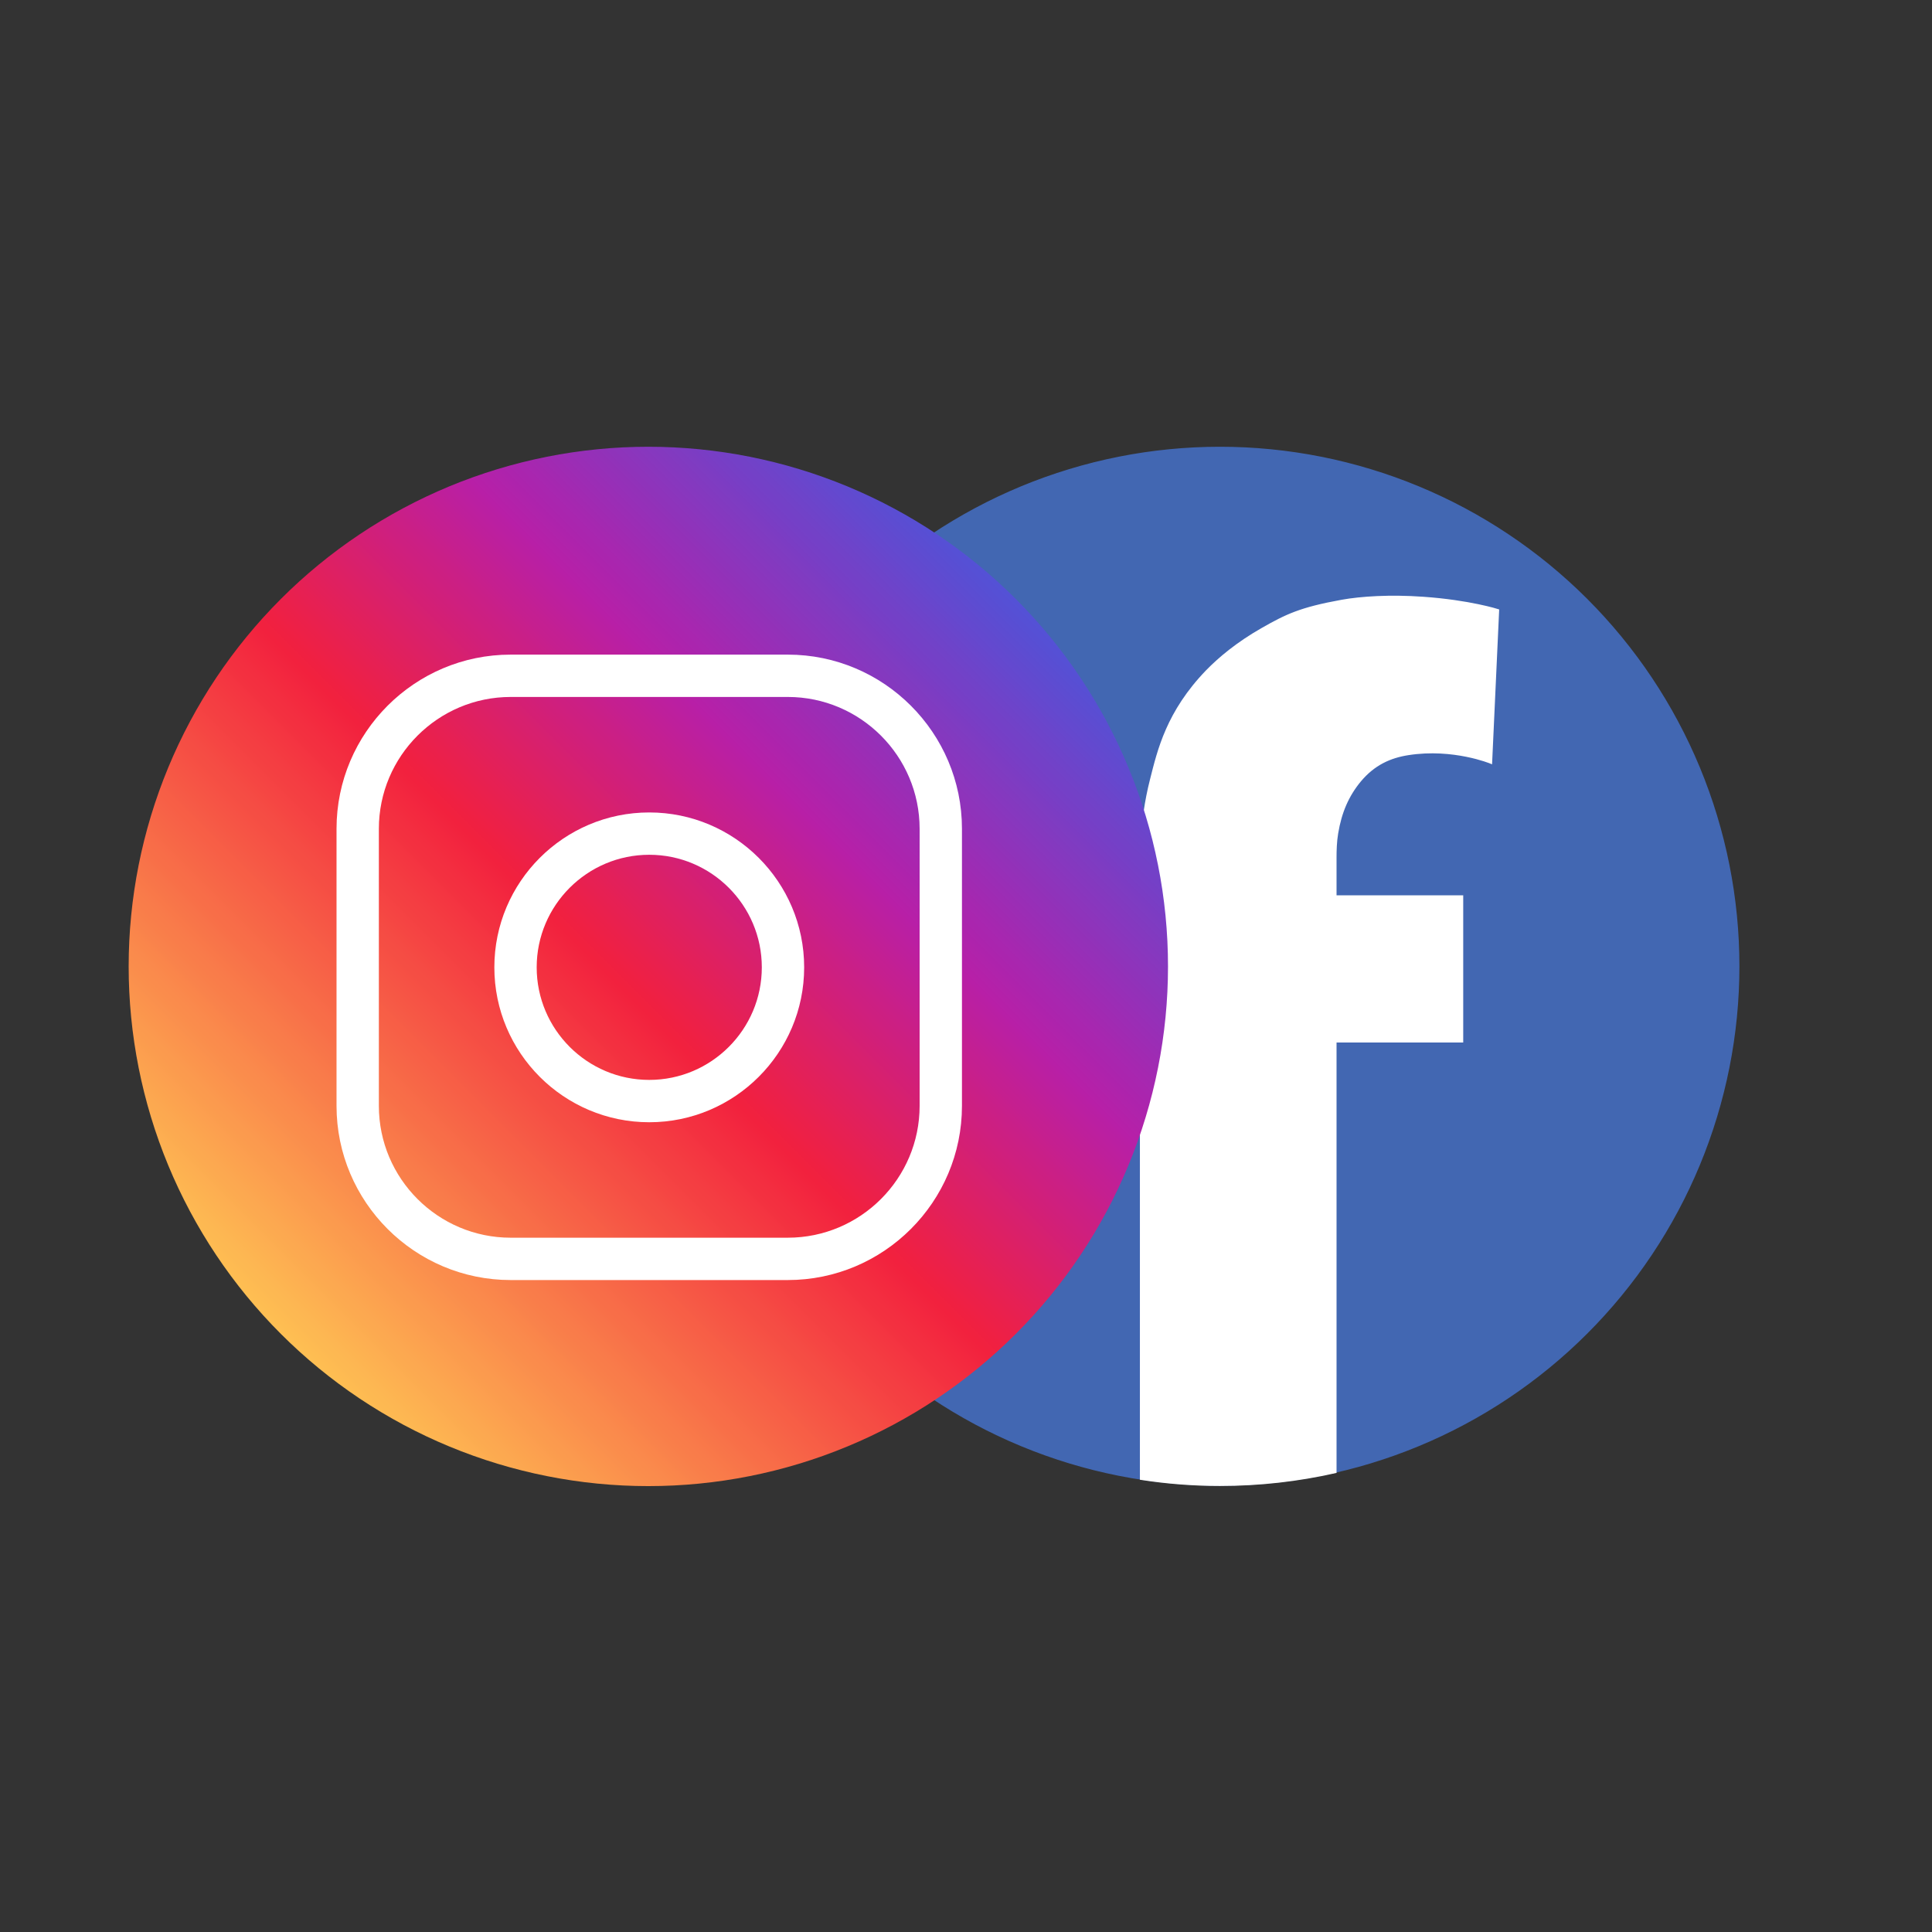 <svg xmlns="http://www.w3.org/2000/svg" xmlns:xlink="http://www.w3.org/1999/xlink" width="1080" zoomAndPan="magnify" viewBox="0 0 810 810" height="1080" preserveAspectRatio="xMidYMid meet" version="1.2"><rect x="0" y="0" width="810" height="810" fill="#333333" stroke="none"/><defs><clipPath id="5fb2f62be2"><path d="M 294 187.305 L 729 187.305 L 729 623 L 294 623 Z M 294 187.305 "/></clipPath><clipPath id="d1596f0ef0"><path d="M 293.609 187.305 L 729.359 187.305 L 729.359 623.055 L 293.609 623.055 Z M 293.609 187.305 "/></clipPath><clipPath id="56bbcc8354"><path d="M 429 236 L 642 236 L 642 623.055 L 429 623.055 Z M 429 236 "/></clipPath><clipPath id="695f837ee2"><path d="M 53.941 187.305 L 489.691 187.305 L 489.691 623.055 L 53.941 623.055 Z M 53.941 187.305 "/></clipPath><clipPath id="13c45b03ae"><path d="M 489.691 405.18 C 489.691 408.746 489.605 412.309 489.43 415.871 C 489.254 419.43 488.992 422.984 488.645 426.535 C 488.293 430.082 487.855 433.621 487.336 437.148 C 486.812 440.676 486.203 444.188 485.504 447.684 C 484.809 451.18 484.027 454.66 483.164 458.117 C 482.297 461.578 481.344 465.012 480.309 468.426 C 479.277 471.836 478.156 475.223 476.957 478.578 C 475.754 481.938 474.473 485.262 473.105 488.555 C 471.742 491.852 470.297 495.109 468.773 498.332 C 467.25 501.555 465.648 504.738 463.965 507.883 C 462.285 511.027 460.527 514.129 458.695 517.188 C 456.863 520.246 454.953 523.258 452.973 526.223 C 450.992 529.188 448.941 532.102 446.816 534.965 C 444.691 537.832 442.5 540.641 440.238 543.398 C 437.977 546.152 435.645 548.852 433.25 551.496 C 430.855 554.137 428.398 556.719 425.879 559.238 C 423.355 561.762 420.773 564.219 418.133 566.613 C 415.492 569.008 412.793 571.336 410.035 573.598 C 407.277 575.859 404.469 578.055 401.605 580.176 C 398.742 582.301 395.828 584.355 392.863 586.336 C 389.898 588.316 386.887 590.223 383.828 592.055 C 380.77 593.891 377.668 595.645 374.523 597.328 C 371.379 599.008 368.195 600.609 364.973 602.137 C 361.746 603.66 358.488 605.105 355.195 606.469 C 351.898 607.832 348.574 609.117 345.219 610.316 C 341.859 611.52 338.477 612.637 335.062 613.672 C 331.652 614.707 328.215 615.656 324.758 616.523 C 321.297 617.391 317.82 618.172 314.324 618.867 C 310.824 619.562 307.312 620.172 303.785 620.695 C 300.258 621.219 296.723 621.656 293.172 622.004 C 289.625 622.355 286.07 622.617 282.508 622.793 C 278.945 622.965 275.383 623.055 271.816 623.055 C 268.25 623.055 264.688 622.965 261.125 622.793 C 257.566 622.617 254.012 622.355 250.461 622.004 C 246.914 621.656 243.375 621.219 239.848 620.695 C 236.32 620.172 232.809 619.562 229.312 618.867 C 225.816 618.172 222.336 617.391 218.879 616.523 C 215.418 615.656 211.984 614.707 208.57 613.672 C 205.16 612.637 201.773 611.52 198.418 610.316 C 195.059 609.117 191.734 607.832 188.441 606.469 C 185.145 605.105 181.887 603.66 178.664 602.137 C 175.441 600.609 172.258 599.008 169.113 597.328 C 165.969 595.645 162.867 593.891 159.809 592.055 C 156.75 590.223 153.738 588.316 150.773 586.336 C 147.809 584.355 144.895 582.301 142.027 580.176 C 139.164 578.055 136.355 575.859 133.598 573.598 C 130.844 571.336 128.145 569.008 125.5 566.613 C 122.859 564.219 120.277 561.762 117.758 559.238 C 115.234 556.719 112.777 554.137 110.383 551.496 C 107.988 548.852 105.66 546.152 103.398 543.398 C 101.137 540.641 98.941 537.832 96.816 534.965 C 94.695 532.102 92.641 529.188 90.66 526.223 C 88.68 523.258 86.773 520.246 84.941 517.188 C 83.105 514.129 81.348 511.027 79.668 507.883 C 77.988 504.738 76.387 501.555 74.859 498.332 C 73.336 495.109 71.891 491.852 70.527 488.555 C 69.164 485.262 67.879 481.938 66.68 478.578 C 65.477 475.223 64.359 471.836 63.324 468.426 C 62.289 465.012 61.34 461.578 60.473 458.117 C 59.605 454.66 58.824 451.18 58.129 447.684 C 57.434 444.188 56.824 440.676 56.301 437.148 C 55.777 433.621 55.34 430.082 54.992 426.535 C 54.641 422.984 54.379 419.43 54.203 415.871 C 54.031 412.309 53.941 408.746 53.941 405.18 C 53.941 401.613 54.031 398.051 54.203 394.488 C 54.379 390.926 54.641 387.371 54.992 383.824 C 55.34 380.273 55.777 376.738 56.301 373.211 C 56.824 369.684 57.434 366.172 58.129 362.672 C 58.824 359.176 59.605 355.699 60.473 352.238 C 61.34 348.781 62.289 345.344 63.324 341.934 C 64.359 338.52 65.477 335.137 66.68 331.777 C 67.879 328.422 69.164 325.098 70.527 321.801 C 71.891 318.508 73.336 315.25 74.859 312.023 C 76.387 308.801 77.988 305.617 79.668 302.473 C 81.348 299.328 83.105 296.227 84.941 293.168 C 86.773 290.109 88.68 287.098 90.66 284.133 C 92.641 281.168 94.695 278.254 96.816 275.391 C 98.941 272.527 101.137 269.715 103.398 266.961 C 105.66 264.203 107.988 261.504 110.383 258.863 C 112.777 256.223 115.234 253.641 117.758 251.117 C 120.277 248.598 122.859 246.137 125.5 243.742 C 128.145 241.348 130.844 239.02 133.598 236.758 C 136.355 234.496 139.164 232.305 142.027 230.18 C 144.895 228.055 147.809 226.004 150.773 224.023 C 153.738 222.043 156.75 220.133 159.809 218.301 C 162.867 216.469 165.969 214.711 169.113 213.031 C 172.258 211.348 175.441 209.746 178.664 208.223 C 181.887 206.699 185.145 205.254 188.441 203.887 C 191.734 202.523 195.059 201.242 198.418 200.039 C 201.773 198.84 205.16 197.719 208.57 196.684 C 211.984 195.648 215.418 194.699 218.879 193.832 C 222.336 192.969 225.816 192.188 229.312 191.488 C 232.809 190.793 236.32 190.184 239.848 189.66 C 243.375 189.141 246.914 188.703 250.461 188.352 C 254.012 188.004 257.566 187.742 261.125 187.566 C 264.688 187.391 268.25 187.305 271.816 187.305 C 275.383 187.305 278.945 187.391 282.508 187.566 C 286.07 187.742 289.625 188.004 293.172 188.352 C 296.723 188.703 300.258 189.141 303.785 189.66 C 307.312 190.184 310.824 190.793 314.324 191.488 C 317.82 192.188 321.297 192.969 324.758 193.832 C 328.215 194.699 331.652 195.648 335.062 196.684 C 338.477 197.719 341.859 198.84 345.219 200.039 C 348.574 201.242 351.898 202.523 355.195 203.887 C 358.488 205.254 361.746 206.699 364.973 208.223 C 368.195 209.746 371.379 211.348 374.523 213.031 C 377.668 214.711 380.77 216.469 383.828 218.301 C 386.887 220.133 389.898 222.043 392.863 224.023 C 395.828 226.004 398.742 228.055 401.605 230.18 C 404.469 232.305 407.277 234.496 410.035 236.758 C 412.793 239.02 415.492 241.348 418.133 243.742 C 420.773 246.137 423.355 248.598 425.879 251.117 C 428.398 253.641 430.855 256.223 433.25 258.863 C 435.645 261.504 437.977 264.203 440.238 266.961 C 442.5 269.715 444.691 272.527 446.816 275.391 C 448.941 278.254 450.992 281.168 452.973 284.133 C 454.953 287.098 456.863 290.109 458.695 293.168 C 460.527 296.227 462.285 299.328 463.965 302.473 C 465.648 305.617 467.25 308.801 468.773 312.023 C 470.297 315.25 471.742 318.508 473.105 321.801 C 474.473 325.098 475.754 328.422 476.957 331.777 C 478.156 335.137 479.277 338.52 480.309 341.934 C 481.344 345.344 482.297 348.781 483.164 352.238 C 484.027 355.699 484.809 359.176 485.504 362.672 C 486.203 366.172 486.812 369.684 487.336 373.211 C 487.855 376.738 488.293 380.273 488.645 383.824 C 488.992 387.371 489.254 390.926 489.43 394.488 C 489.605 398.051 489.691 401.613 489.691 405.18 Z M 489.691 405.18 "/></clipPath><linearGradient x1="0.05" gradientTransform="matrix(1.419,0,0,1.419,53.942,187.304)" y1="307.05" x2="307.051" gradientUnits="userSpaceOnUse" y2="0.051" id="6f54f33859"><stop style="stop-color:#fec053;stop-opacity:1;" offset="0"/><stop style="stop-color:#fec053;stop-opacity:1;" offset="0.125"/><stop style="stop-color:#fec053;stop-opacity:1;" offset="0.141"/><stop style="stop-color:#fec053;stop-opacity:1;" offset="0.145"/><stop style="stop-color:#febf53;stop-opacity:1;" offset="0.148"/><stop style="stop-color:#febd52;stop-opacity:1;" offset="0.152"/><stop style="stop-color:#febb52;stop-opacity:1;" offset="0.156"/><stop style="stop-color:#fdb952;stop-opacity:1;" offset="0.16"/><stop style="stop-color:#fdb852;stop-opacity:1;" offset="0.164"/><stop style="stop-color:#fdb652;stop-opacity:1;" offset="0.168"/><stop style="stop-color:#fdb451;stop-opacity:1;" offset="0.172"/><stop style="stop-color:#fdb251;stop-opacity:1;" offset="0.176"/><stop style="stop-color:#fdb051;stop-opacity:1;" offset="0.18"/><stop style="stop-color:#fdae51;stop-opacity:1;" offset="0.184"/><stop style="stop-color:#fcac50;stop-opacity:1;" offset="0.188"/><stop style="stop-color:#fcaa50;stop-opacity:1;" offset="0.191"/><stop style="stop-color:#fca950;stop-opacity:1;" offset="0.195"/><stop style="stop-color:#fca750;stop-opacity:1;" offset="0.199"/><stop style="stop-color:#fca54f;stop-opacity:1;" offset="0.203"/><stop style="stop-color:#fca34f;stop-opacity:1;" offset="0.207"/><stop style="stop-color:#fca14f;stop-opacity:1;" offset="0.211"/><stop style="stop-color:#fc9f4f;stop-opacity:1;" offset="0.215"/><stop style="stop-color:#fb9d4e;stop-opacity:1;" offset="0.219"/><stop style="stop-color:#fb9b4e;stop-opacity:1;" offset="0.223"/><stop style="stop-color:#fb9a4e;stop-opacity:1;" offset="0.227"/><stop style="stop-color:#fb984e;stop-opacity:1;" offset="0.23"/><stop style="stop-color:#fb964d;stop-opacity:1;" offset="0.234"/><stop style="stop-color:#fb944d;stop-opacity:1;" offset="0.238"/><stop style="stop-color:#fb924d;stop-opacity:1;" offset="0.242"/><stop style="stop-color:#fa904d;stop-opacity:1;" offset="0.246"/><stop style="stop-color:#fa8e4c;stop-opacity:1;" offset="0.25"/><stop style="stop-color:#fa8c4c;stop-opacity:1;" offset="0.254"/><stop style="stop-color:#fa8b4c;stop-opacity:1;" offset="0.258"/><stop style="stop-color:#fa894c;stop-opacity:1;" offset="0.262"/><stop style="stop-color:#fa874b;stop-opacity:1;" offset="0.266"/><stop style="stop-color:#fa854b;stop-opacity:1;" offset="0.27"/><stop style="stop-color:#f9834b;stop-opacity:1;" offset="0.273"/><stop style="stop-color:#f9814b;stop-opacity:1;" offset="0.277"/><stop style="stop-color:#f97f4a;stop-opacity:1;" offset="0.281"/><stop style="stop-color:#f97d4a;stop-opacity:1;" offset="0.285"/><stop style="stop-color:#f97c4a;stop-opacity:1;" offset="0.289"/><stop style="stop-color:#f97a4a;stop-opacity:1;" offset="0.293"/><stop style="stop-color:#f97849;stop-opacity:1;" offset="0.297"/><stop style="stop-color:#f87649;stop-opacity:1;" offset="0.301"/><stop style="stop-color:#f87449;stop-opacity:1;" offset="0.305"/><stop style="stop-color:#f87249;stop-opacity:1;" offset="0.309"/><stop style="stop-color:#f87048;stop-opacity:1;" offset="0.312"/><stop style="stop-color:#f86e48;stop-opacity:1;" offset="0.316"/><stop style="stop-color:#f86d48;stop-opacity:1;" offset="0.32"/><stop style="stop-color:#f86b48;stop-opacity:1;" offset="0.324"/><stop style="stop-color:#f76947;stop-opacity:1;" offset="0.328"/><stop style="stop-color:#f76747;stop-opacity:1;" offset="0.332"/><stop style="stop-color:#f76547;stop-opacity:1;" offset="0.336"/><stop style="stop-color:#f76347;stop-opacity:1;" offset="0.34"/><stop style="stop-color:#f76147;stop-opacity:1;" offset="0.344"/><stop style="stop-color:#f75f46;stop-opacity:1;" offset="0.348"/><stop style="stop-color:#f75e46;stop-opacity:1;" offset="0.352"/><stop style="stop-color:#f65c46;stop-opacity:1;" offset="0.355"/><stop style="stop-color:#f65a46;stop-opacity:1;" offset="0.359"/><stop style="stop-color:#f65845;stop-opacity:1;" offset="0.363"/><stop style="stop-color:#f65645;stop-opacity:1;" offset="0.367"/><stop style="stop-color:#f65445;stop-opacity:1;" offset="0.371"/><stop style="stop-color:#f65245;stop-opacity:1;" offset="0.375"/><stop style="stop-color:#f65044;stop-opacity:1;" offset="0.379"/><stop style="stop-color:#f54e44;stop-opacity:1;" offset="0.383"/><stop style="stop-color:#f54d44;stop-opacity:1;" offset="0.387"/><stop style="stop-color:#f54b44;stop-opacity:1;" offset="0.391"/><stop style="stop-color:#f54943;stop-opacity:1;" offset="0.395"/><stop style="stop-color:#f54743;stop-opacity:1;" offset="0.398"/><stop style="stop-color:#f54543;stop-opacity:1;" offset="0.402"/><stop style="stop-color:#f54343;stop-opacity:1;" offset="0.406"/><stop style="stop-color:#f44142;stop-opacity:1;" offset="0.41"/><stop style="stop-color:#f43f42;stop-opacity:1;" offset="0.414"/><stop style="stop-color:#f43e42;stop-opacity:1;" offset="0.418"/><stop style="stop-color:#f43c42;stop-opacity:1;" offset="0.422"/><stop style="stop-color:#f43a41;stop-opacity:1;" offset="0.426"/><stop style="stop-color:#f43841;stop-opacity:1;" offset="0.43"/><stop style="stop-color:#f43641;stop-opacity:1;" offset="0.434"/><stop style="stop-color:#f43441;stop-opacity:1;" offset="0.438"/><stop style="stop-color:#f33240;stop-opacity:1;" offset="0.441"/><stop style="stop-color:#f33040;stop-opacity:1;" offset="0.445"/><stop style="stop-color:#f32f40;stop-opacity:1;" offset="0.449"/><stop style="stop-color:#f32d40;stop-opacity:1;" offset="0.453"/><stop style="stop-color:#f32b3f;stop-opacity:1;" offset="0.457"/><stop style="stop-color:#f3293f;stop-opacity:1;" offset="0.461"/><stop style="stop-color:#f3273f;stop-opacity:1;" offset="0.465"/><stop style="stop-color:#f2253f;stop-opacity:1;" offset="0.469"/><stop style="stop-color:#f2233e;stop-opacity:1;" offset="0.473"/><stop style="stop-color:#f2213e;stop-opacity:1;" offset="0.477"/><stop style="stop-color:#f1213f;stop-opacity:1;" offset="0.48"/><stop style="stop-color:#f02041;stop-opacity:1;" offset="0.484"/><stop style="stop-color:#ef2043;stop-opacity:1;" offset="0.488"/><stop style="stop-color:#ee2046;stop-opacity:1;" offset="0.492"/><stop style="stop-color:#ec2048;stop-opacity:1;" offset="0.496"/><stop style="stop-color:#eb204a;stop-opacity:1;" offset="0.5"/><stop style="stop-color:#ea204d;stop-opacity:1;" offset="0.504"/><stop style="stop-color:#e8204f;stop-opacity:1;" offset="0.508"/><stop style="stop-color:#e72052;stop-opacity:1;" offset="0.512"/><stop style="stop-color:#e62054;stop-opacity:1;" offset="0.516"/><stop style="stop-color:#e42057;stop-opacity:1;" offset="0.52"/><stop style="stop-color:#e32059;stop-opacity:1;" offset="0.523"/><stop style="stop-color:#e2205b;stop-opacity:1;" offset="0.527"/><stop style="stop-color:#e0205e;stop-opacity:1;" offset="0.531"/><stop style="stop-color:#df2060;stop-opacity:1;" offset="0.535"/><stop style="stop-color:#de2063;stop-opacity:1;" offset="0.539"/><stop style="stop-color:#dc2065;stop-opacity:1;" offset="0.543"/><stop style="stop-color:#db2068;stop-opacity:1;" offset="0.547"/><stop style="stop-color:#d9206a;stop-opacity:1;" offset="0.551"/><stop style="stop-color:#d8206d;stop-opacity:1;" offset="0.555"/><stop style="stop-color:#d7206f;stop-opacity:1;" offset="0.559"/><stop style="stop-color:#d52071;stop-opacity:1;" offset="0.562"/><stop style="stop-color:#d41f74;stop-opacity:1;" offset="0.566"/><stop style="stop-color:#d31f76;stop-opacity:1;" offset="0.57"/><stop style="stop-color:#d11f79;stop-opacity:1;" offset="0.574"/><stop style="stop-color:#d01f7b;stop-opacity:1;" offset="0.578"/><stop style="stop-color:#cf1f7e;stop-opacity:1;" offset="0.582"/><stop style="stop-color:#cd1f80;stop-opacity:1;" offset="0.586"/><stop style="stop-color:#cc1f82;stop-opacity:1;" offset="0.59"/><stop style="stop-color:#cb1f85;stop-opacity:1;" offset="0.594"/><stop style="stop-color:#c91f87;stop-opacity:1;" offset="0.598"/><stop style="stop-color:#c81f8a;stop-opacity:1;" offset="0.602"/><stop style="stop-color:#c71f8c;stop-opacity:1;" offset="0.605"/><stop style="stop-color:#c51f8f;stop-opacity:1;" offset="0.609"/><stop style="stop-color:#c41f91;stop-opacity:1;" offset="0.613"/><stop style="stop-color:#c31f93;stop-opacity:1;" offset="0.617"/><stop style="stop-color:#c11f96;stop-opacity:1;" offset="0.621"/><stop style="stop-color:#c01f98;stop-opacity:1;" offset="0.625"/><stop style="stop-color:#be1f9b;stop-opacity:1;" offset="0.629"/><stop style="stop-color:#bd1f9d;stop-opacity:1;" offset="0.633"/><stop style="stop-color:#bc1fa0;stop-opacity:1;" offset="0.637"/><stop style="stop-color:#ba1fa2;stop-opacity:1;" offset="0.641"/><stop style="stop-color:#b91fa4;stop-opacity:1;" offset="0.645"/><stop style="stop-color:#b81fa7;stop-opacity:1;" offset="0.648"/><stop style="stop-color:#b620a8;stop-opacity:1;" offset="0.652"/><stop style="stop-color:#b421a9;stop-opacity:1;" offset="0.656"/><stop style="stop-color:#b222aa;stop-opacity:1;" offset="0.66"/><stop style="stop-color:#b023ab;stop-opacity:1;" offset="0.664"/><stop style="stop-color:#ae23ac;stop-opacity:1;" offset="0.668"/><stop style="stop-color:#ac24ad;stop-opacity:1;" offset="0.672"/><stop style="stop-color:#aa25ae;stop-opacity:1;" offset="0.676"/><stop style="stop-color:#a926af;stop-opacity:1;" offset="0.68"/><stop style="stop-color:#a727b0;stop-opacity:1;" offset="0.684"/><stop style="stop-color:#a528b0;stop-opacity:1;" offset="0.688"/><stop style="stop-color:#a329b1;stop-opacity:1;" offset="0.691"/><stop style="stop-color:#a12ab2;stop-opacity:1;" offset="0.695"/><stop style="stop-color:#9f2bb3;stop-opacity:1;" offset="0.699"/><stop style="stop-color:#9d2cb4;stop-opacity:1;" offset="0.703"/><stop style="stop-color:#9b2db5;stop-opacity:1;" offset="0.707"/><stop style="stop-color:#992eb6;stop-opacity:1;" offset="0.711"/><stop style="stop-color:#972fb7;stop-opacity:1;" offset="0.715"/><stop style="stop-color:#9530b8;stop-opacity:1;" offset="0.719"/><stop style="stop-color:#9331b8;stop-opacity:1;" offset="0.723"/><stop style="stop-color:#9132b9;stop-opacity:1;" offset="0.727"/><stop style="stop-color:#8f33ba;stop-opacity:1;" offset="0.73"/><stop style="stop-color:#8e34bb;stop-opacity:1;" offset="0.734"/><stop style="stop-color:#8c35bc;stop-opacity:1;" offset="0.738"/><stop style="stop-color:#8a36bd;stop-opacity:1;" offset="0.742"/><stop style="stop-color:#8837be;stop-opacity:1;" offset="0.746"/><stop style="stop-color:#8638bf;stop-opacity:1;" offset="0.75"/><stop style="stop-color:#8439bf;stop-opacity:1;" offset="0.754"/><stop style="stop-color:#823ac0;stop-opacity:1;" offset="0.758"/><stop style="stop-color:#803bc1;stop-opacity:1;" offset="0.762"/><stop style="stop-color:#7e3cc2;stop-opacity:1;" offset="0.766"/><stop style="stop-color:#7c3cc3;stop-opacity:1;" offset="0.77"/><stop style="stop-color:#7a3dc4;stop-opacity:1;" offset="0.773"/><stop style="stop-color:#783ec5;stop-opacity:1;" offset="0.777"/><stop style="stop-color:#763fc6;stop-opacity:1;" offset="0.781"/><stop style="stop-color:#7440c7;stop-opacity:1;" offset="0.785"/><stop style="stop-color:#7341c7;stop-opacity:1;" offset="0.789"/><stop style="stop-color:#7142c8;stop-opacity:1;" offset="0.793"/><stop style="stop-color:#6f43c9;stop-opacity:1;" offset="0.797"/><stop style="stop-color:#6d44ca;stop-opacity:1;" offset="0.801"/><stop style="stop-color:#6b45cb;stop-opacity:1;" offset="0.805"/><stop style="stop-color:#6946cc;stop-opacity:1;" offset="0.809"/><stop style="stop-color:#6747cd;stop-opacity:1;" offset="0.812"/><stop style="stop-color:#6548ce;stop-opacity:1;" offset="0.816"/><stop style="stop-color:#6349cf;stop-opacity:1;" offset="0.82"/><stop style="stop-color:#614acf;stop-opacity:1;" offset="0.824"/><stop style="stop-color:#5f4bd0;stop-opacity:1;" offset="0.828"/><stop style="stop-color:#5d4cd1;stop-opacity:1;" offset="0.832"/><stop style="stop-color:#5b4dd2;stop-opacity:1;" offset="0.836"/><stop style="stop-color:#594ed3;stop-opacity:1;" offset="0.84"/><stop style="stop-color:#574fd4;stop-opacity:1;" offset="0.844"/><stop style="stop-color:#5650d5;stop-opacity:1;" offset="0.848"/><stop style="stop-color:#5451d6;stop-opacity:1;" offset="0.852"/><stop style="stop-color:#5351d6;stop-opacity:1;" offset="0.859"/><stop style="stop-color:#5351d6;stop-opacity:1;" offset="0.875"/><stop style="stop-color:#5351d6;stop-opacity:1;" offset="1"/></linearGradient></defs><g id="1e85e5c105"><g clip-rule="nonzero" clip-path="url(#5fb2f62be2)"><path style=" stroke:none;fill-rule:nonzero;fill:#4267b2;fill-opacity:1;" d="M 728.82 405.129 C 728.82 408.688 728.73 412.242 728.559 415.793 C 728.383 419.348 728.121 422.895 727.773 426.434 C 727.426 429.973 726.988 433.5 726.469 437.02 C 725.945 440.539 725.336 444.043 724.645 447.531 C 723.949 451.02 723.172 454.488 722.305 457.938 C 721.441 461.391 720.492 464.816 719.461 468.219 C 718.43 471.625 717.312 475 716.113 478.348 C 714.918 481.699 713.637 485.016 712.277 488.301 C 710.914 491.586 709.473 494.84 707.953 498.055 C 706.434 501.27 704.832 504.445 703.156 507.582 C 701.48 510.719 699.727 513.812 697.898 516.863 C 696.07 519.914 694.168 522.918 692.191 525.875 C 690.215 528.832 688.168 531.742 686.051 534.598 C 683.93 537.453 681.742 540.258 679.484 543.008 C 677.23 545.758 674.906 548.449 672.52 551.086 C 670.129 553.719 667.68 556.297 665.164 558.809 C 662.648 561.324 660.074 563.777 657.438 566.164 C 654.801 568.555 652.109 570.879 649.359 573.133 C 646.609 575.391 643.809 577.578 640.949 579.695 C 638.094 581.816 635.188 583.863 632.227 585.84 C 629.27 587.816 626.266 589.719 623.215 591.547 C 620.164 593.375 617.07 595.129 613.934 596.805 C 610.797 598.48 607.621 600.078 604.406 601.602 C 601.191 603.121 597.941 604.562 594.652 605.922 C 591.367 607.285 588.051 608.562 584.699 609.762 C 581.352 610.961 577.977 612.074 574.57 613.109 C 571.168 614.141 567.742 615.09 564.293 615.953 C 560.84 616.816 557.371 617.598 553.883 618.289 C 550.395 618.984 546.891 619.594 543.371 620.113 C 539.855 620.637 536.324 621.07 532.785 621.422 C 529.246 621.77 525.699 622.031 522.148 622.203 C 518.594 622.379 515.039 622.469 511.484 622.469 C 507.926 622.469 504.371 622.379 500.816 622.203 C 497.266 622.031 493.719 621.77 490.18 621.422 C 486.641 621.07 483.109 620.637 479.594 620.113 C 476.074 619.594 472.57 618.984 469.082 618.289 C 465.594 617.598 462.125 616.816 458.676 615.953 C 455.223 615.09 451.797 614.141 448.395 613.109 C 444.988 612.074 441.613 610.961 438.266 609.762 C 434.914 608.562 431.598 607.285 428.312 605.922 C 425.023 604.562 421.773 603.121 418.559 601.602 C 415.344 600.078 412.168 598.48 409.031 596.805 C 405.895 595.129 402.801 593.375 399.75 591.547 C 396.699 589.719 393.695 587.816 390.738 585.84 C 387.777 583.863 384.871 581.816 382.016 579.695 C 379.156 577.578 376.355 575.391 373.605 573.133 C 370.855 570.879 368.164 568.555 365.527 566.164 C 362.891 563.777 360.316 561.324 357.801 558.809 C 355.285 556.297 352.836 553.719 350.445 551.086 C 348.059 548.449 345.734 545.758 343.48 543.008 C 341.223 540.258 339.035 537.453 336.914 534.598 C 334.797 531.742 332.75 528.832 330.773 525.875 C 328.797 522.918 326.895 519.914 325.066 516.863 C 323.238 513.812 321.484 510.719 319.809 507.582 C 318.133 504.445 316.531 501.27 315.012 498.055 C 313.492 494.84 312.051 491.586 310.688 488.301 C 309.328 485.016 308.047 481.699 306.852 478.348 C 305.652 475 304.535 471.625 303.504 468.219 C 302.473 464.816 301.523 461.391 300.66 457.938 C 299.793 454.488 299.016 451.02 298.32 447.531 C 297.629 444.043 297.02 440.539 296.496 437.02 C 295.977 433.5 295.539 429.973 295.191 426.434 C 294.844 422.895 294.582 419.348 294.406 415.793 C 294.234 412.242 294.145 408.688 294.145 405.129 C 294.145 401.574 294.234 398.02 294.406 394.465 C 294.582 390.914 294.844 387.367 295.191 383.828 C 295.539 380.289 295.977 376.758 296.496 373.238 C 297.02 369.723 297.629 366.219 298.32 362.73 C 299.016 359.242 299.793 355.773 300.66 352.32 C 301.523 348.871 302.473 345.445 303.504 342.039 C 304.535 338.637 305.652 335.262 306.852 331.91 C 308.047 328.562 309.328 325.246 310.688 321.957 C 312.051 318.672 313.492 315.422 315.012 312.207 C 316.531 308.992 318.133 305.816 319.809 302.68 C 321.484 299.539 323.238 296.445 325.066 293.395 C 326.895 290.344 328.797 287.34 330.773 284.383 C 332.75 281.426 334.797 278.52 336.914 275.664 C 339.035 272.805 341.223 270.004 343.48 267.254 C 345.734 264.504 348.059 261.812 350.445 259.176 C 352.836 256.539 355.285 253.965 357.801 251.449 C 360.316 248.934 362.891 246.48 365.527 244.094 C 368.164 241.703 370.855 239.383 373.605 237.125 C 376.355 234.871 379.156 232.684 382.016 230.562 C 384.871 228.445 387.777 226.398 390.738 224.422 C 393.695 222.445 396.699 220.543 399.75 218.715 C 402.801 216.887 405.895 215.133 409.031 213.457 C 412.168 211.777 415.344 210.18 418.559 208.66 C 421.773 207.141 425.023 205.699 428.312 204.336 C 431.598 202.977 434.914 201.695 438.266 200.496 C 441.613 199.301 444.988 198.184 448.395 197.152 C 451.797 196.117 455.223 195.172 458.676 194.305 C 462.125 193.441 465.594 192.664 469.082 191.969 C 472.57 191.273 476.074 190.668 479.594 190.145 C 483.109 189.625 486.641 189.188 490.18 188.84 C 493.719 188.492 497.266 188.23 500.816 188.055 C 504.371 187.879 507.926 187.793 511.484 187.793 C 515.039 187.793 518.594 187.879 522.148 188.055 C 525.699 188.23 529.246 188.492 532.785 188.84 C 536.324 189.188 539.855 189.625 543.371 190.145 C 546.891 190.668 550.395 191.273 553.883 191.969 C 557.371 192.664 560.84 193.441 564.293 194.305 C 567.742 195.172 571.168 196.117 574.57 197.152 C 577.977 198.184 581.352 199.301 584.699 200.496 C 588.051 201.695 591.367 202.977 594.652 204.336 C 597.941 205.699 601.191 207.141 604.406 208.66 C 607.621 210.18 610.797 211.777 613.934 213.457 C 617.07 215.133 620.164 216.887 623.215 218.715 C 626.266 220.543 629.27 222.445 632.227 224.422 C 635.188 226.398 638.094 228.445 640.949 230.562 C 643.809 232.684 646.609 234.871 649.359 237.125 C 652.109 239.383 654.801 241.703 657.438 244.094 C 660.074 246.48 662.648 248.934 665.164 251.449 C 667.68 253.965 670.129 256.539 672.52 259.176 C 674.906 261.812 677.23 264.504 679.484 267.254 C 681.742 270.004 683.93 272.805 686.051 275.664 C 688.168 278.52 690.215 281.426 692.191 284.383 C 694.168 287.34 696.07 290.344 697.898 293.395 C 699.727 296.445 701.48 299.539 703.156 302.68 C 704.832 305.816 706.434 308.992 707.953 312.207 C 709.473 315.422 710.914 318.672 712.277 321.957 C 713.637 325.246 714.918 328.562 716.113 331.91 C 717.312 335.262 718.43 338.637 719.461 342.039 C 720.492 345.445 721.441 348.871 722.305 352.32 C 723.172 355.773 723.949 359.242 724.645 362.73 C 725.336 366.219 725.945 369.723 726.469 373.238 C 726.988 376.758 727.426 380.289 727.773 383.828 C 728.121 387.367 728.383 390.914 728.559 394.465 C 728.73 398.02 728.82 401.574 728.82 405.129 Z M 728.82 405.129 "/></g><g clip-rule="nonzero" clip-path="url(#d1596f0ef0)"><path style="fill:none;stroke-width:1;stroke-linecap:butt;stroke-linejoin:miter;stroke:#4267b2;stroke-opacity:1;stroke-miterlimit:10;" d="M 462.701 234.599 C 462.701 238.237 462.609 241.871 462.433 245.502 C 462.254 249.136 461.986 252.762 461.631 256.38 C 461.275 259.999 460.828 263.605 460.297 267.203 C 459.762 270.802 459.138 274.384 458.432 277.95 C 457.721 281.516 456.926 285.063 456.039 288.589 C 455.157 292.12 454.186 295.622 453.132 299.101 C 452.078 302.583 450.936 306.034 449.709 309.456 C 448.487 312.883 447.178 316.273 445.788 319.632 C 444.394 322.991 442.92 326.317 441.367 329.604 C 439.813 332.891 438.176 336.138 436.463 339.345 C 434.749 342.551 432.956 345.714 431.087 348.834 C 429.218 351.953 427.273 355.024 425.252 358.047 C 423.232 361.07 421.139 364.045 418.974 366.965 C 416.806 369.884 414.569 372.751 412.261 375.563 C 409.957 378.375 407.58 381.126 405.14 383.822 C 402.696 386.514 400.192 389.149 397.62 391.717 C 395.048 394.289 392.417 396.797 389.721 399.237 C 387.025 401.682 384.273 404.058 381.462 406.362 C 378.65 408.67 375.787 410.907 372.864 413.071 C 369.944 415.24 366.973 417.333 363.946 419.353 C 360.923 421.374 357.851 423.319 354.732 425.188 C 351.613 427.057 348.45 428.85 345.243 430.564 C 342.037 432.277 338.79 433.91 335.503 435.468 C 332.216 437.021 328.893 438.495 325.531 439.885 C 322.172 441.279 318.782 442.585 315.355 443.811 C 311.932 445.037 308.482 446.175 304.999 447.233 C 301.521 448.287 298.019 449.258 294.492 450.141 C 290.962 451.023 287.415 451.822 283.849 452.529 C 280.283 453.24 276.7 453.863 273.102 454.394 C 269.508 454.929 265.898 455.372 262.279 455.732 C 258.661 456.087 255.035 456.355 251.405 456.53 C 247.77 456.71 244.136 456.802 240.502 456.802 C 236.864 456.802 233.23 456.71 229.595 456.53 C 225.965 456.355 222.339 456.087 218.721 455.732 C 215.102 455.372 211.492 454.929 207.898 454.394 C 204.299 453.863 200.717 453.24 197.151 452.529 C 193.585 451.822 190.038 451.023 186.512 450.141 C 182.981 449.258 179.479 448.287 176 447.233 C 172.518 446.175 169.067 445.037 165.645 443.811 C 162.218 442.585 158.828 441.279 155.469 439.885 C 152.106 438.495 148.784 437.021 145.497 435.468 C 142.21 433.91 138.963 432.277 135.756 430.564 C 132.55 428.85 129.387 427.057 126.267 425.188 C 123.148 423.319 120.077 421.374 117.054 419.353 C 114.027 417.333 111.056 415.24 108.136 413.071 C 105.213 410.907 102.35 408.67 99.538 406.362 C 96.726 404.058 93.975 401.682 91.279 399.237 C 88.583 396.797 85.952 394.289 83.38 391.717 C 80.808 389.149 78.304 386.514 75.86 383.822 C 73.419 381.126 71.043 378.375 68.739 375.563 C 66.431 372.751 64.194 369.884 62.026 366.965 C 59.861 364.045 57.768 361.07 55.748 358.047 C 53.727 355.024 51.782 351.953 49.913 348.834 C 48.044 345.714 46.251 342.551 44.537 339.345 C 42.824 336.138 41.187 332.891 39.633 329.604 C 38.08 326.317 36.606 322.991 35.212 319.632 C 33.822 316.273 32.512 312.883 31.29 309.456 C 30.064 306.034 28.922 302.583 27.868 299.101 C 26.814 295.622 25.843 292.12 24.96 288.589 C 24.074 285.063 23.279 281.516 22.568 277.95 C 21.861 274.384 21.238 270.802 20.703 267.203 C 20.172 263.605 19.725 259.999 19.369 256.38 C 19.014 252.762 18.746 249.136 18.567 245.502 C 18.391 241.871 18.299 238.237 18.299 234.599 C 18.299 230.965 18.391 227.331 18.567 223.696 C 18.746 220.066 19.014 216.44 19.369 212.822 C 19.725 209.203 20.172 205.593 20.703 201.995 C 21.238 198.401 21.861 194.818 22.568 191.252 C 23.279 187.686 24.074 184.139 24.96 180.609 C 25.843 177.082 26.814 173.58 27.868 170.098 C 28.922 166.619 30.064 163.169 31.29 159.742 C 32.512 156.319 33.822 152.929 35.212 149.566 C 36.606 146.208 38.08 142.885 39.633 139.598 C 41.187 136.311 42.824 133.064 44.537 129.857 C 46.251 126.647 48.044 123.484 49.913 120.365 C 51.782 117.246 53.727 114.174 55.748 111.151 C 57.768 108.128 59.861 105.157 62.026 102.237 C 64.194 99.314 66.431 96.451 68.739 93.639 C 71.043 90.828 73.419 88.076 75.86 85.38 C 78.304 82.684 80.808 80.053 83.38 77.481 C 85.952 74.909 88.583 72.401 91.279 69.961 C 93.975 67.517 96.726 65.144 99.538 62.836 C 102.35 60.532 105.213 58.295 108.136 56.127 C 111.056 53.962 114.027 51.869 117.054 49.849 C 120.077 47.828 123.148 45.883 126.267 44.014 C 129.387 42.145 132.55 40.352 135.756 38.638 C 138.963 36.921 142.21 35.288 145.497 33.734 C 148.784 32.181 152.106 30.707 155.469 29.313 C 158.828 27.923 162.218 26.614 165.645 25.388 C 169.067 24.165 172.518 23.023 176 21.969 C 179.479 20.911 182.981 19.944 186.512 19.058 C 190.038 18.175 193.585 17.38 197.151 16.669 C 200.717 15.959 204.299 15.339 207.898 14.804 C 211.492 14.273 215.102 13.826 218.721 13.47 C 222.339 13.115 225.965 12.847 229.595 12.668 C 233.23 12.488 236.864 12.4 240.502 12.4 C 244.136 12.4 247.77 12.488 251.405 12.668 C 255.035 12.847 258.661 13.115 262.279 13.47 C 265.898 13.826 269.508 14.273 273.102 14.804 C 276.7 15.339 280.283 15.959 283.849 16.669 C 287.415 17.38 290.962 18.175 294.492 19.058 C 298.019 19.944 301.521 20.911 304.999 21.969 C 308.482 23.023 311.932 24.165 315.355 25.388 C 318.782 26.614 322.172 27.923 325.531 29.313 C 328.893 30.707 332.216 32.181 335.503 33.734 C 338.79 35.288 342.037 36.921 345.243 38.638 C 348.45 40.352 351.613 42.145 354.732 44.014 C 357.851 45.883 360.923 47.828 363.946 49.849 C 366.973 51.869 369.944 53.962 372.864 56.127 C 375.787 58.295 378.65 60.532 381.462 62.836 C 384.273 65.144 387.025 67.517 389.721 69.961 C 392.417 72.401 395.048 74.909 397.62 77.481 C 400.192 80.053 402.696 82.684 405.14 85.38 C 407.58 88.076 409.957 90.828 412.261 93.639 C 414.569 96.451 416.806 99.314 418.974 102.237 C 421.139 105.157 423.232 108.128 425.252 111.151 C 427.273 114.174 429.218 117.246 431.087 120.365 C 432.956 123.484 434.749 126.647 436.463 129.857 C 438.176 133.064 439.813 136.311 441.367 139.598 C 442.92 142.885 444.394 146.208 445.788 149.566 C 447.178 152.929 448.487 156.319 449.709 159.742 C 450.936 163.169 452.078 166.619 453.132 170.098 C 454.186 173.58 455.157 177.082 456.039 180.609 C 456.926 184.139 457.721 187.686 458.432 191.252 C 459.138 194.818 459.762 198.401 460.297 201.995 C 460.828 205.593 461.275 209.203 461.631 212.822 C 461.986 216.44 462.254 220.066 462.433 223.696 C 462.609 227.331 462.701 230.965 462.701 234.599 Z M 462.701 234.599 " transform="matrix(0.978,0,0,0.978,276.246,175.664)"/></g><path style=" stroke:none;fill-rule:nonzero;fill:#ffffff;fill-opacity:1;" d="M 562.539 251.957 C 545.227 255.086 539.262 258.02 529.285 263.695 C 518.621 269.758 511.188 276.117 506.102 281.301 C 489.477 298.516 485.758 314.555 482.629 326.977 C 477.934 345.27 478.422 362.484 478.422 362.484 L 478.422 375.883 L 443.504 375.883 L 443.504 436.625 L 478.422 436.625 L 478.422 620.023 C 489.18 621.684 500.234 622.566 511.484 622.566 C 528.109 622.566 544.348 620.707 559.898 617.184 L 559.898 436.625 L 613.012 436.625 L 613.012 375.883 L 559.898 375.883 L 559.898 362.973 C 559.898 362.973 559.898 360.625 559.898 360.332 C 559.898 360.039 559.898 359.648 559.898 359.355 C 559.898 356.715 559.996 352.801 560.582 349.379 C 562.051 340.477 565.082 333.531 570.168 327.371 C 576.039 320.328 582.887 317.297 590.516 316.121 C 609.391 313.188 625.141 319.742 625.141 319.742 L 628.074 255.871 C 628.074 255.871 616.238 252.055 596.676 250.688 C 582.887 249.707 570.66 250.488 562.539 251.957 Z M 562.539 251.957 "/><g clip-rule="nonzero" clip-path="url(#56bbcc8354)"><path style="fill:none;stroke-width:1;stroke-linecap:butt;stroke-linejoin:miter;stroke:#ffffff;stroke-opacity:1;stroke-miterlimit:10;" d="M 292.699 78 C 274.999 81.199 268.901 84.198 258.701 90.001 C 247.798 96.199 240.198 102.701 234.999 108 C 218.002 125.6 214.2 141.998 211.001 154.698 C 206.2 173.4 206.7 191 206.7 191 L 206.7 204.699 L 171 204.699 L 171 266.8 L 206.7 266.8 L 206.7 454.302 C 217.698 455.999 229 456.902 240.502 456.902 C 257.499 456.902 274.101 455.001 289.999 451.399 L 289.999 266.8 L 344.301 266.8 L 344.301 204.699 L 289.999 204.699 L 289.999 191.5 C 289.999 191.5 289.999 189.099 289.999 188.8 C 289.999 188.5 289.999 188.101 289.999 187.801 C 289.999 185.102 290.099 181.1 290.698 177.602 C 292.2 168.5 295.299 161.399 300.499 155.101 C 306.501 147.901 313.502 144.802 321.302 143.6 C 340.599 140.6 356.701 147.302 356.701 147.302 L 359.701 82.002 C 359.701 82.002 347.6 78.1 327.6 76.702 C 313.502 75.7 301.002 76.498 292.699 78 Z M 292.699 78 " transform="matrix(0.978,0,0,0.978,276.246,175.664)"/></g><g clip-rule="nonzero" clip-path="url(#695f837ee2)"><g clip-rule="nonzero" clip-path="url(#13c45b03ae)"><path style=" stroke:none;fill-rule:nonzero;fill:url(#6f54f33859);" d="M 53.941 187.305 L 53.941 623.055 L 489.691 623.055 L 489.691 187.305 Z M 53.941 187.305 "/></g></g><path style=" stroke:none;fill-rule:nonzero;fill:#ffffff;fill-opacity:1;" d="M 330.273 536.668 L 214.121 536.668 C 173.852 536.668 141.09 503.906 141.09 463.637 L 141.09 347.48 C 141.09 307.211 173.852 274.453 214.121 274.453 L 330.273 274.453 C 370.547 274.453 403.305 307.211 403.305 347.48 L 403.305 463.637 C 403.305 503.906 370.547 536.668 330.273 536.668 Z M 214.121 292.203 C 183.641 292.203 158.84 317.004 158.84 347.48 L 158.84 463.637 C 158.84 494.117 183.641 518.914 214.121 518.914 L 330.273 518.914 C 360.754 518.914 385.555 494.117 385.555 463.637 L 385.555 347.48 C 385.555 317.004 360.754 292.203 330.273 292.203 Z M 214.121 292.203 "/><path style=" stroke:none;fill-rule:nonzero;fill:#ffffff;fill-opacity:1;" d="M 272.203 470.508 C 236.391 470.508 207.258 441.375 207.258 405.562 C 207.258 369.754 236.391 340.621 272.203 340.621 C 308.012 340.621 337.148 369.754 337.148 405.562 C 337.148 441.375 308.012 470.508 272.203 470.508 Z M 272.203 358.367 C 246.18 358.367 225.008 379.535 225.008 405.559 C 225.008 431.582 246.184 452.754 272.203 452.754 C 298.223 452.754 319.395 431.582 319.395 405.559 C 319.395 379.535 298.227 358.367 272.203 358.367 Z M 272.203 358.367 "/></g></svg>